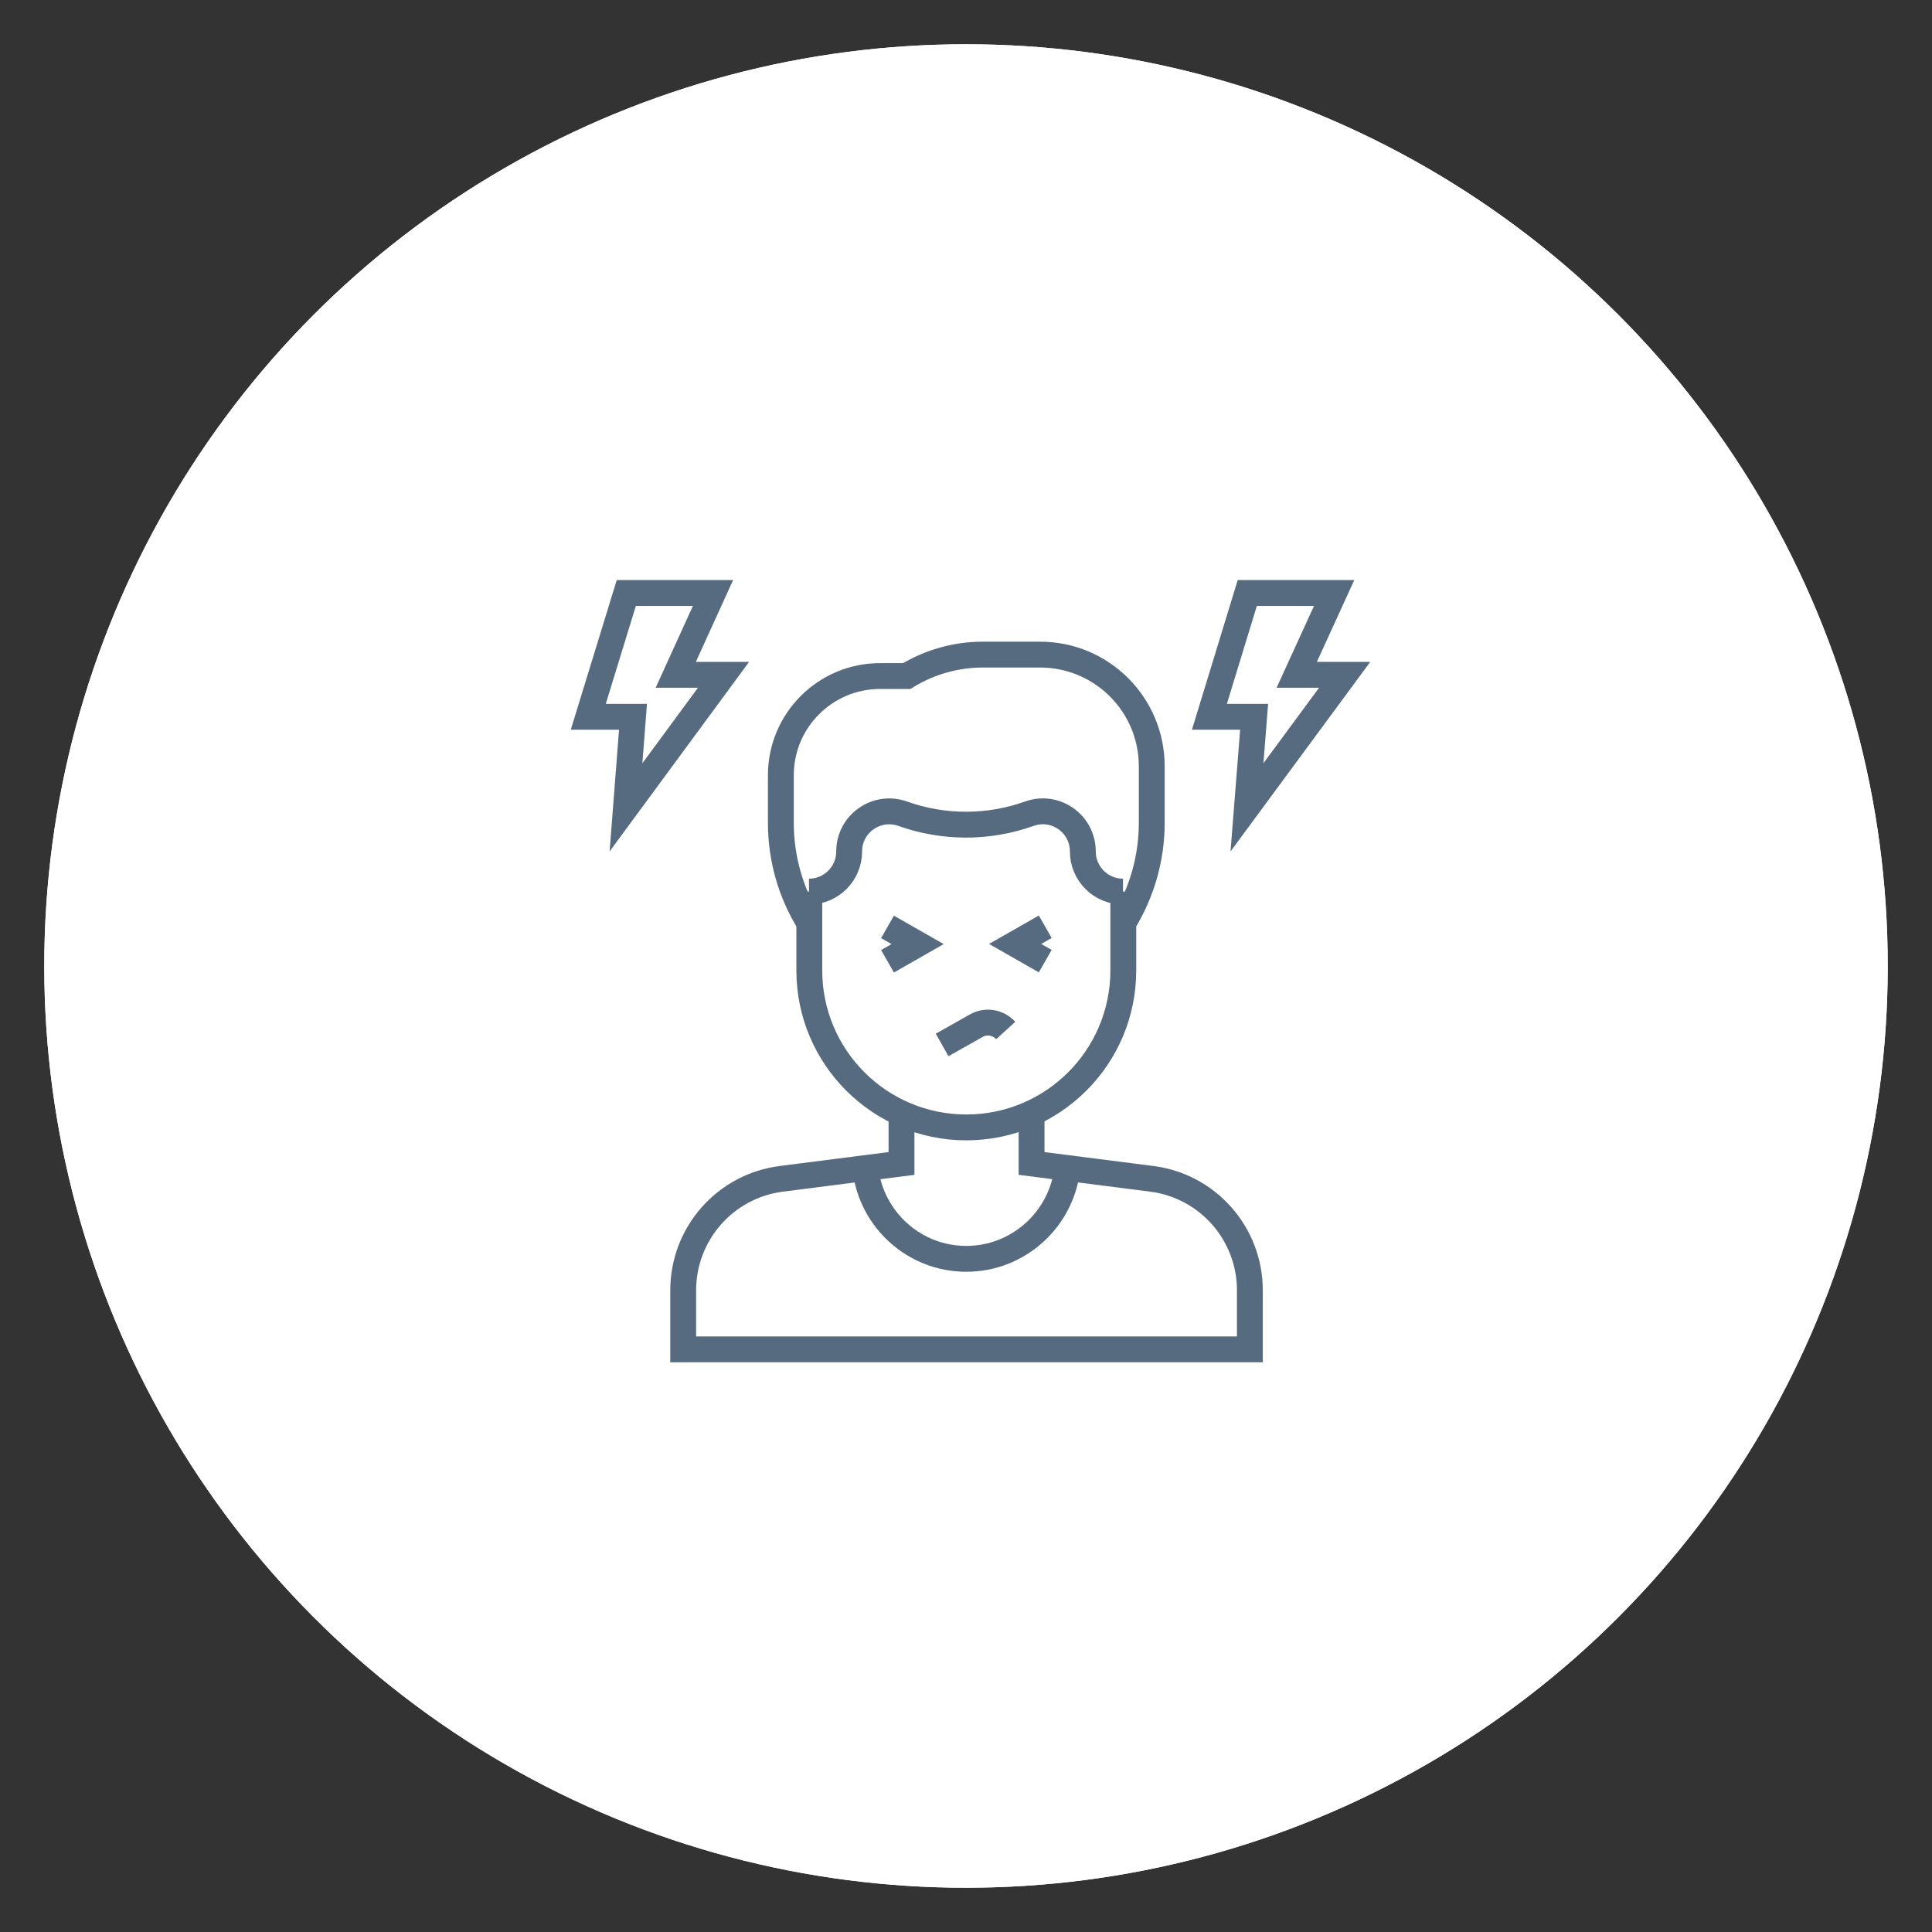 <?xml version="1.0" encoding="UTF-8"?><svg id="Layer_1" xmlns="http://www.w3.org/2000/svg" viewBox="0 0 127 127"><rect x="0" y="0" width="127" height="127" fill="#333333" stroke="none"/><defs><style>.cls-1{fill:#fff;stroke-width:0px;}.cls-2{fill:none;stroke:#566b80;stroke-miterlimit:10;stroke-width:1.7px;}</style></defs><circle class="cls-1" cx="63.5" cy="63.5" r="60.59"/><circle class="cls-1" cx="63.5" cy="63.5" r="60.59"/><path class="cls-2" d="M56.89,76.85c.39,3.32,3.21,5.9,6.63,5.9s6.27-2.6,6.64-5.95"/><path class="cls-2" d="M59.26,73.29v3.19l-7.9,1.01c-3.69.47-6.45,3.61-6.45,7.33v3.88h37.25v-3.88c0-3.72-2.76-6.86-6.45-7.33l-7.9-1.01v-3.19"/><path class="cls-2" d="M73.84,58.61v5.18c0,5.7-4.62,10.32-10.32,10.32h0c-5.7,0-10.32-4.62-10.32-10.32v-5.18"/><path class="cls-2" d="M73.86,60.62h0c1.21-1.96,1.85-4.23,1.85-6.53v-3.72c0-4.06-3.29-7.34-7.34-7.34h-3.77c-1.76,0-3.49.49-5,1.41h-1.75c-3.6,0-6.52,2.92-6.52,6.52v3.14c0,2.31.64,4.57,1.85,6.53h0"/><path class="cls-2" d="M73.82,58.61c-1.46,0-2.64-1.18-2.64-2.64h0c0-1.82-1.8-3.1-3.52-2.48h0c-2.69.96-5.63.96-8.32,0h0c-1.72-.61-3.52.66-3.52,2.48h0c0,1.46-1.18,2.64-2.64,2.64"/><path class="cls-2" d="M68.71,63.18l-1.98-1.13,1.98-1.13"/><path class="cls-2" d="M58.34,60.93l1.98,1.13-1.98,1.13"/><path class="cls-2" d="M61.93,68.69l2.25-1.27c.64-.36,1.44-.22,1.93.32h0"/><polygon class="cls-2" points="87.7 38.98 81.99 38.98 79.5 47.12 82.44 47.12 81.97 53.07 88.39 44.36 85.24 44.36 87.7 38.98"/><polygon class="cls-2" points="46.87 38.98 41.17 38.98 38.67 47.12 41.61 47.12 41.15 53.07 47.56 44.36 44.42 44.36 46.87 38.98"/></svg>